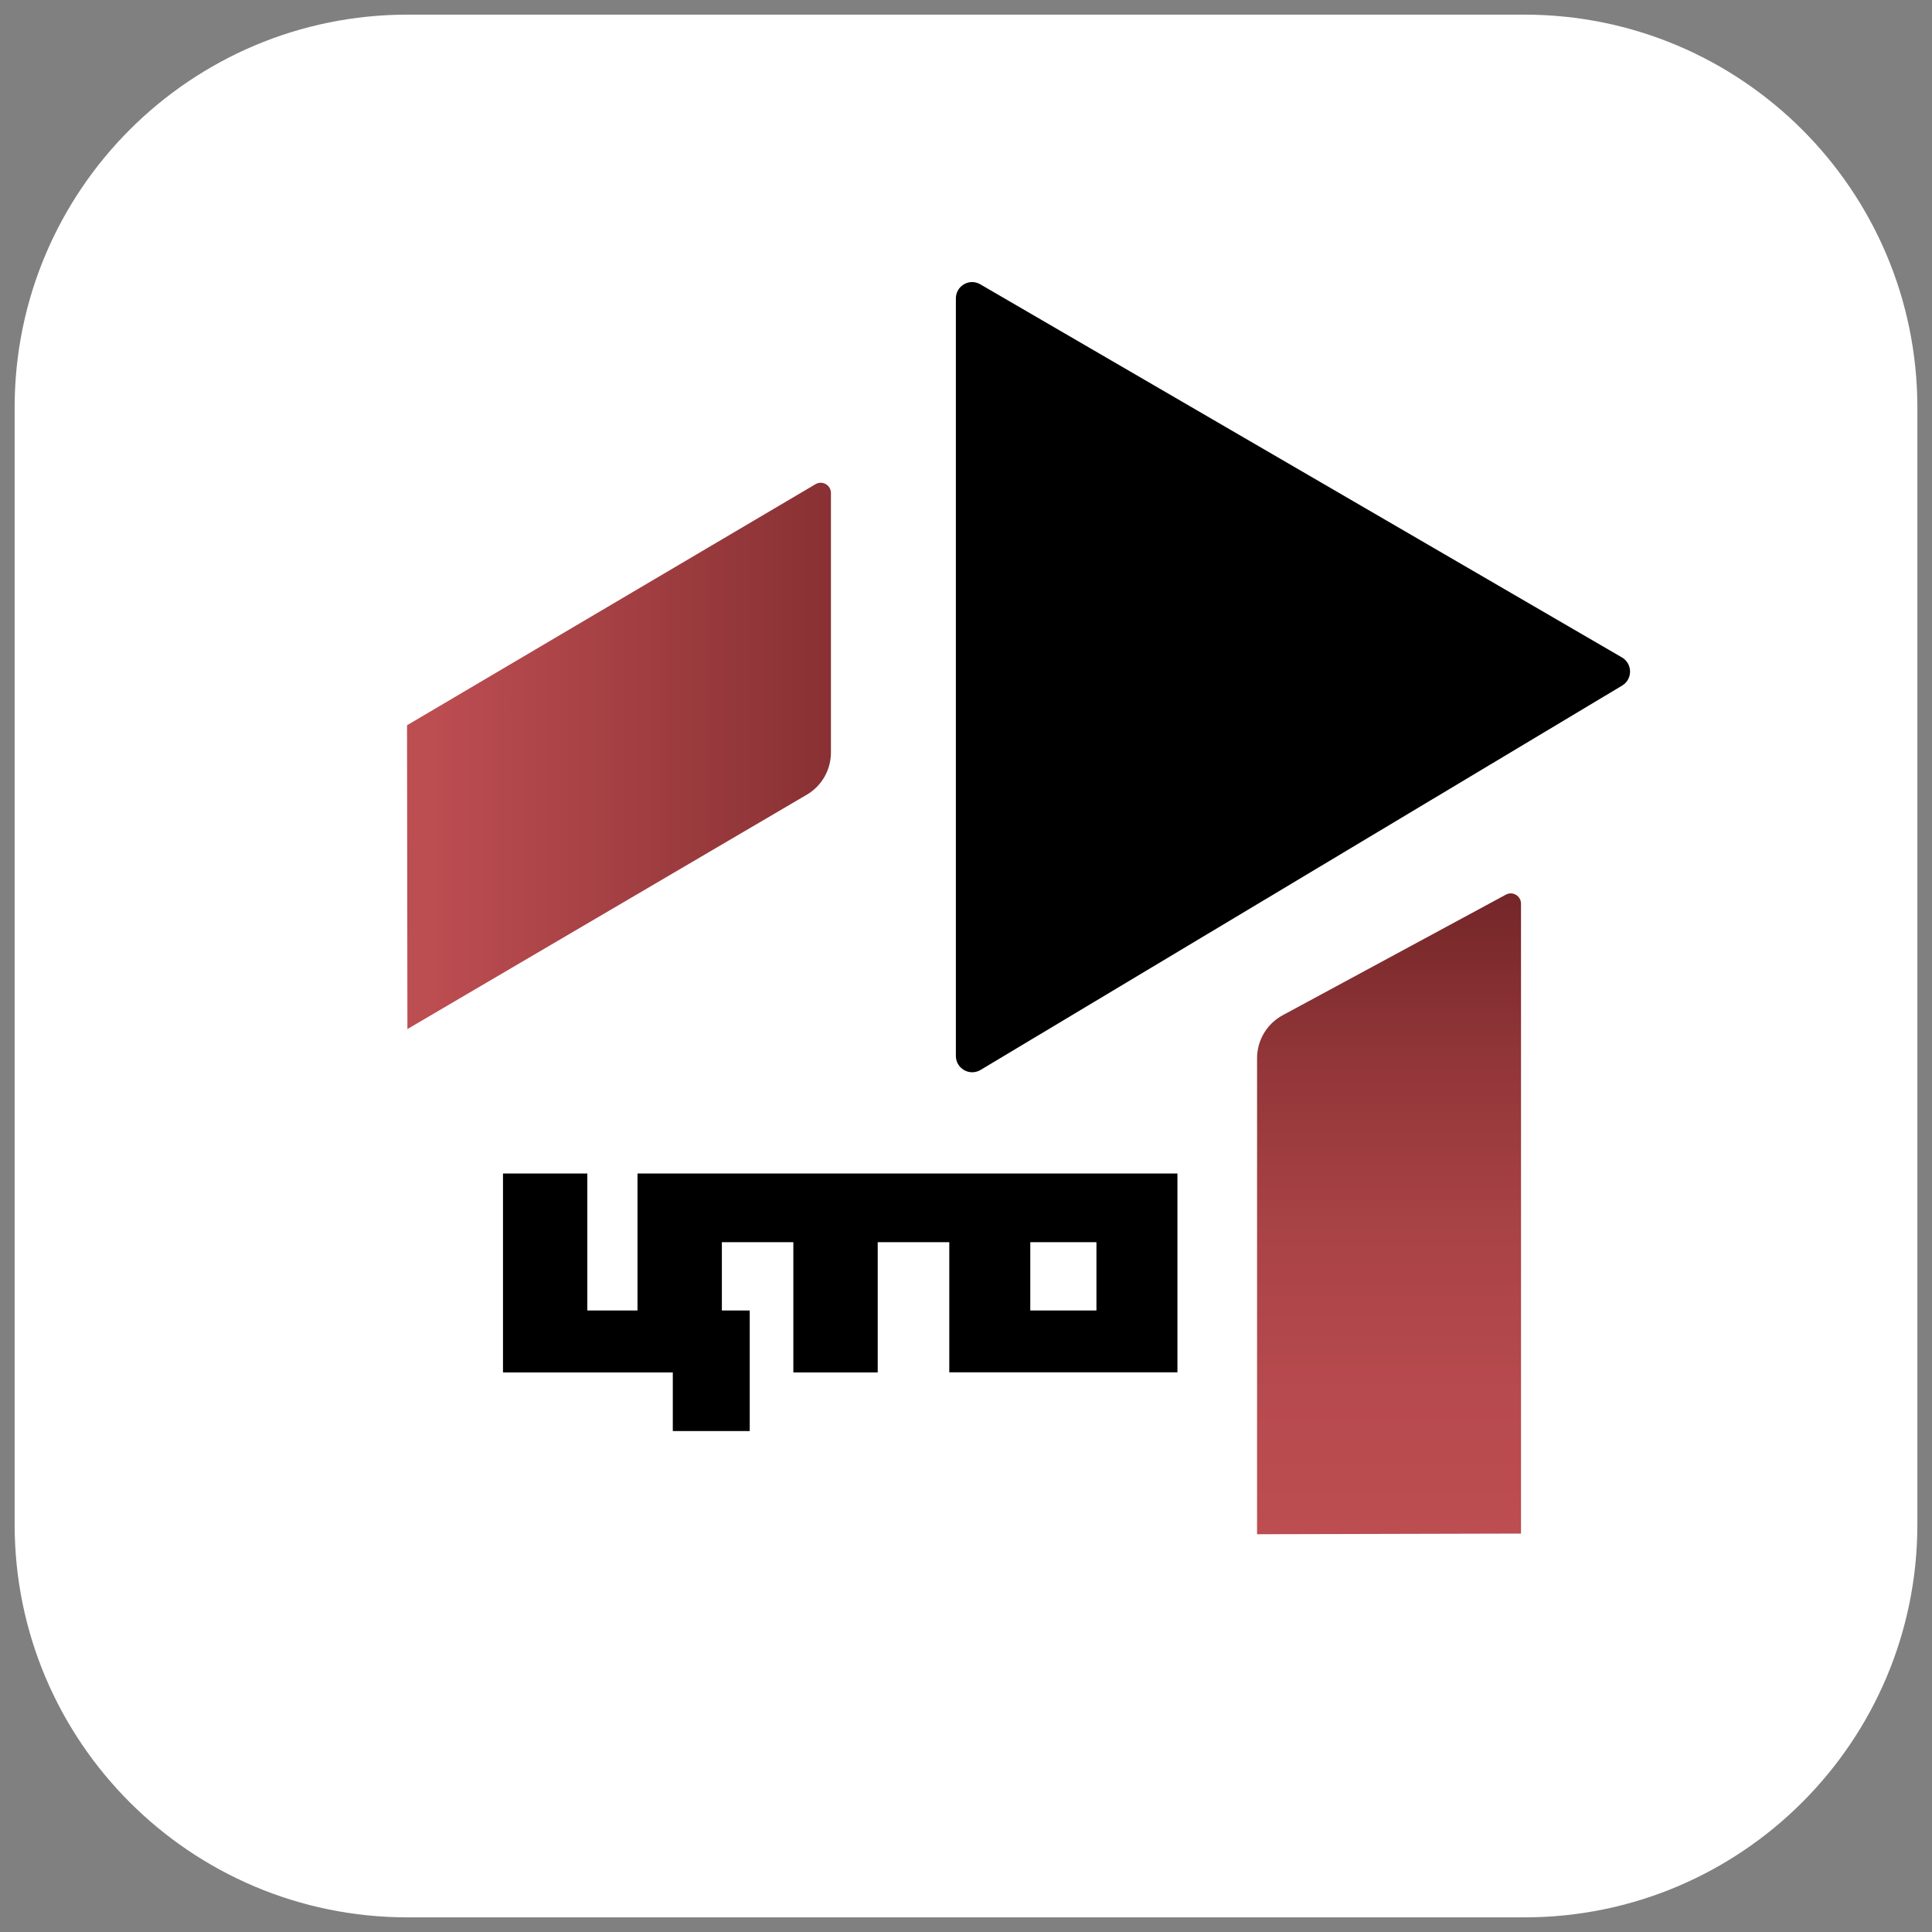 <svg width="66" height="66" viewBox="0 0 66 66" fill="none" xmlns="http://www.w3.org/2000/svg">
<rect x="0" y="0" width="66" height="66" fill="#808080" stroke="none"/>
<path d="M52.076 0.5H13.924C6.51 0.5 0.5 6.51 0.5 13.924V52.076C0.5 59.49 6.51 65.5 13.924 65.5H52.076C59.49 65.5 65.5 59.49 65.5 52.076V13.924C65.5 6.51 59.49 0.5 52.076 0.5Z" fill="white"/>
<path d="M13.905 24.776L27.86 16.54C28.095 16.403 28.386 16.572 28.386 16.844V25.705C28.386 26.301 28.072 26.85 27.558 27.15L13.918 35.154" fill="url(#paint0_linear_33_543)"/>
<path d="M42.943 52.412V36.155C42.943 35.538 43.277 34.974 43.819 34.682L51.442 30.563C51.677 30.435 51.96 30.607 51.96 30.872C51.96 38.044 51.96 45.216 51.96 52.389" fill="url(#paint1_linear_33_543)"/>
<path d="M32.654 10.196V36.071C32.654 36.504 33.124 36.772 33.495 36.552L55.415 23.42C55.778 23.204 55.774 22.671 55.408 22.459L33.487 9.712C33.117 9.496 32.654 9.764 32.654 10.196Z" fill="black"/>
<path fill-rule="evenodd" clip-rule="evenodd" d="M22.984 48.887H25.612V44.768H24.66V42.435H27.102V46.884H29.984V42.435H32.429V46.88H36.313H40.223V40.089L21.778 40.089V44.768H20.064V40.089H17.183V46.884H22.984V48.887ZM35.196 42.435V44.768H37.456V42.435H35.196Z" fill="black"/>
<defs>
<linearGradient id="paint0_linear_33_543" x1="13.906" y1="25.822" x2="38.624" y2="25.822" gradientUnits="userSpaceOnUse">
<stop offset="0.036" stop-color="#BC4D51"/>
<stop offset="0.852" stop-color="#6F2325"/>
</linearGradient>
<linearGradient id="paint1_linear_33_543" x1="47.452" y1="52.413" x2="47.452" y2="30.522" gradientUnits="userSpaceOnUse">
<stop stop-color="#BC4D51"/>
<stop offset="0.218" stop-color="#B74A4E"/>
<stop offset="0.469" stop-color="#A94346"/>
<stop offset="0.737" stop-color="#923639"/>
<stop offset="1" stop-color="#742628"/>
</linearGradient>
</defs>
</svg>
